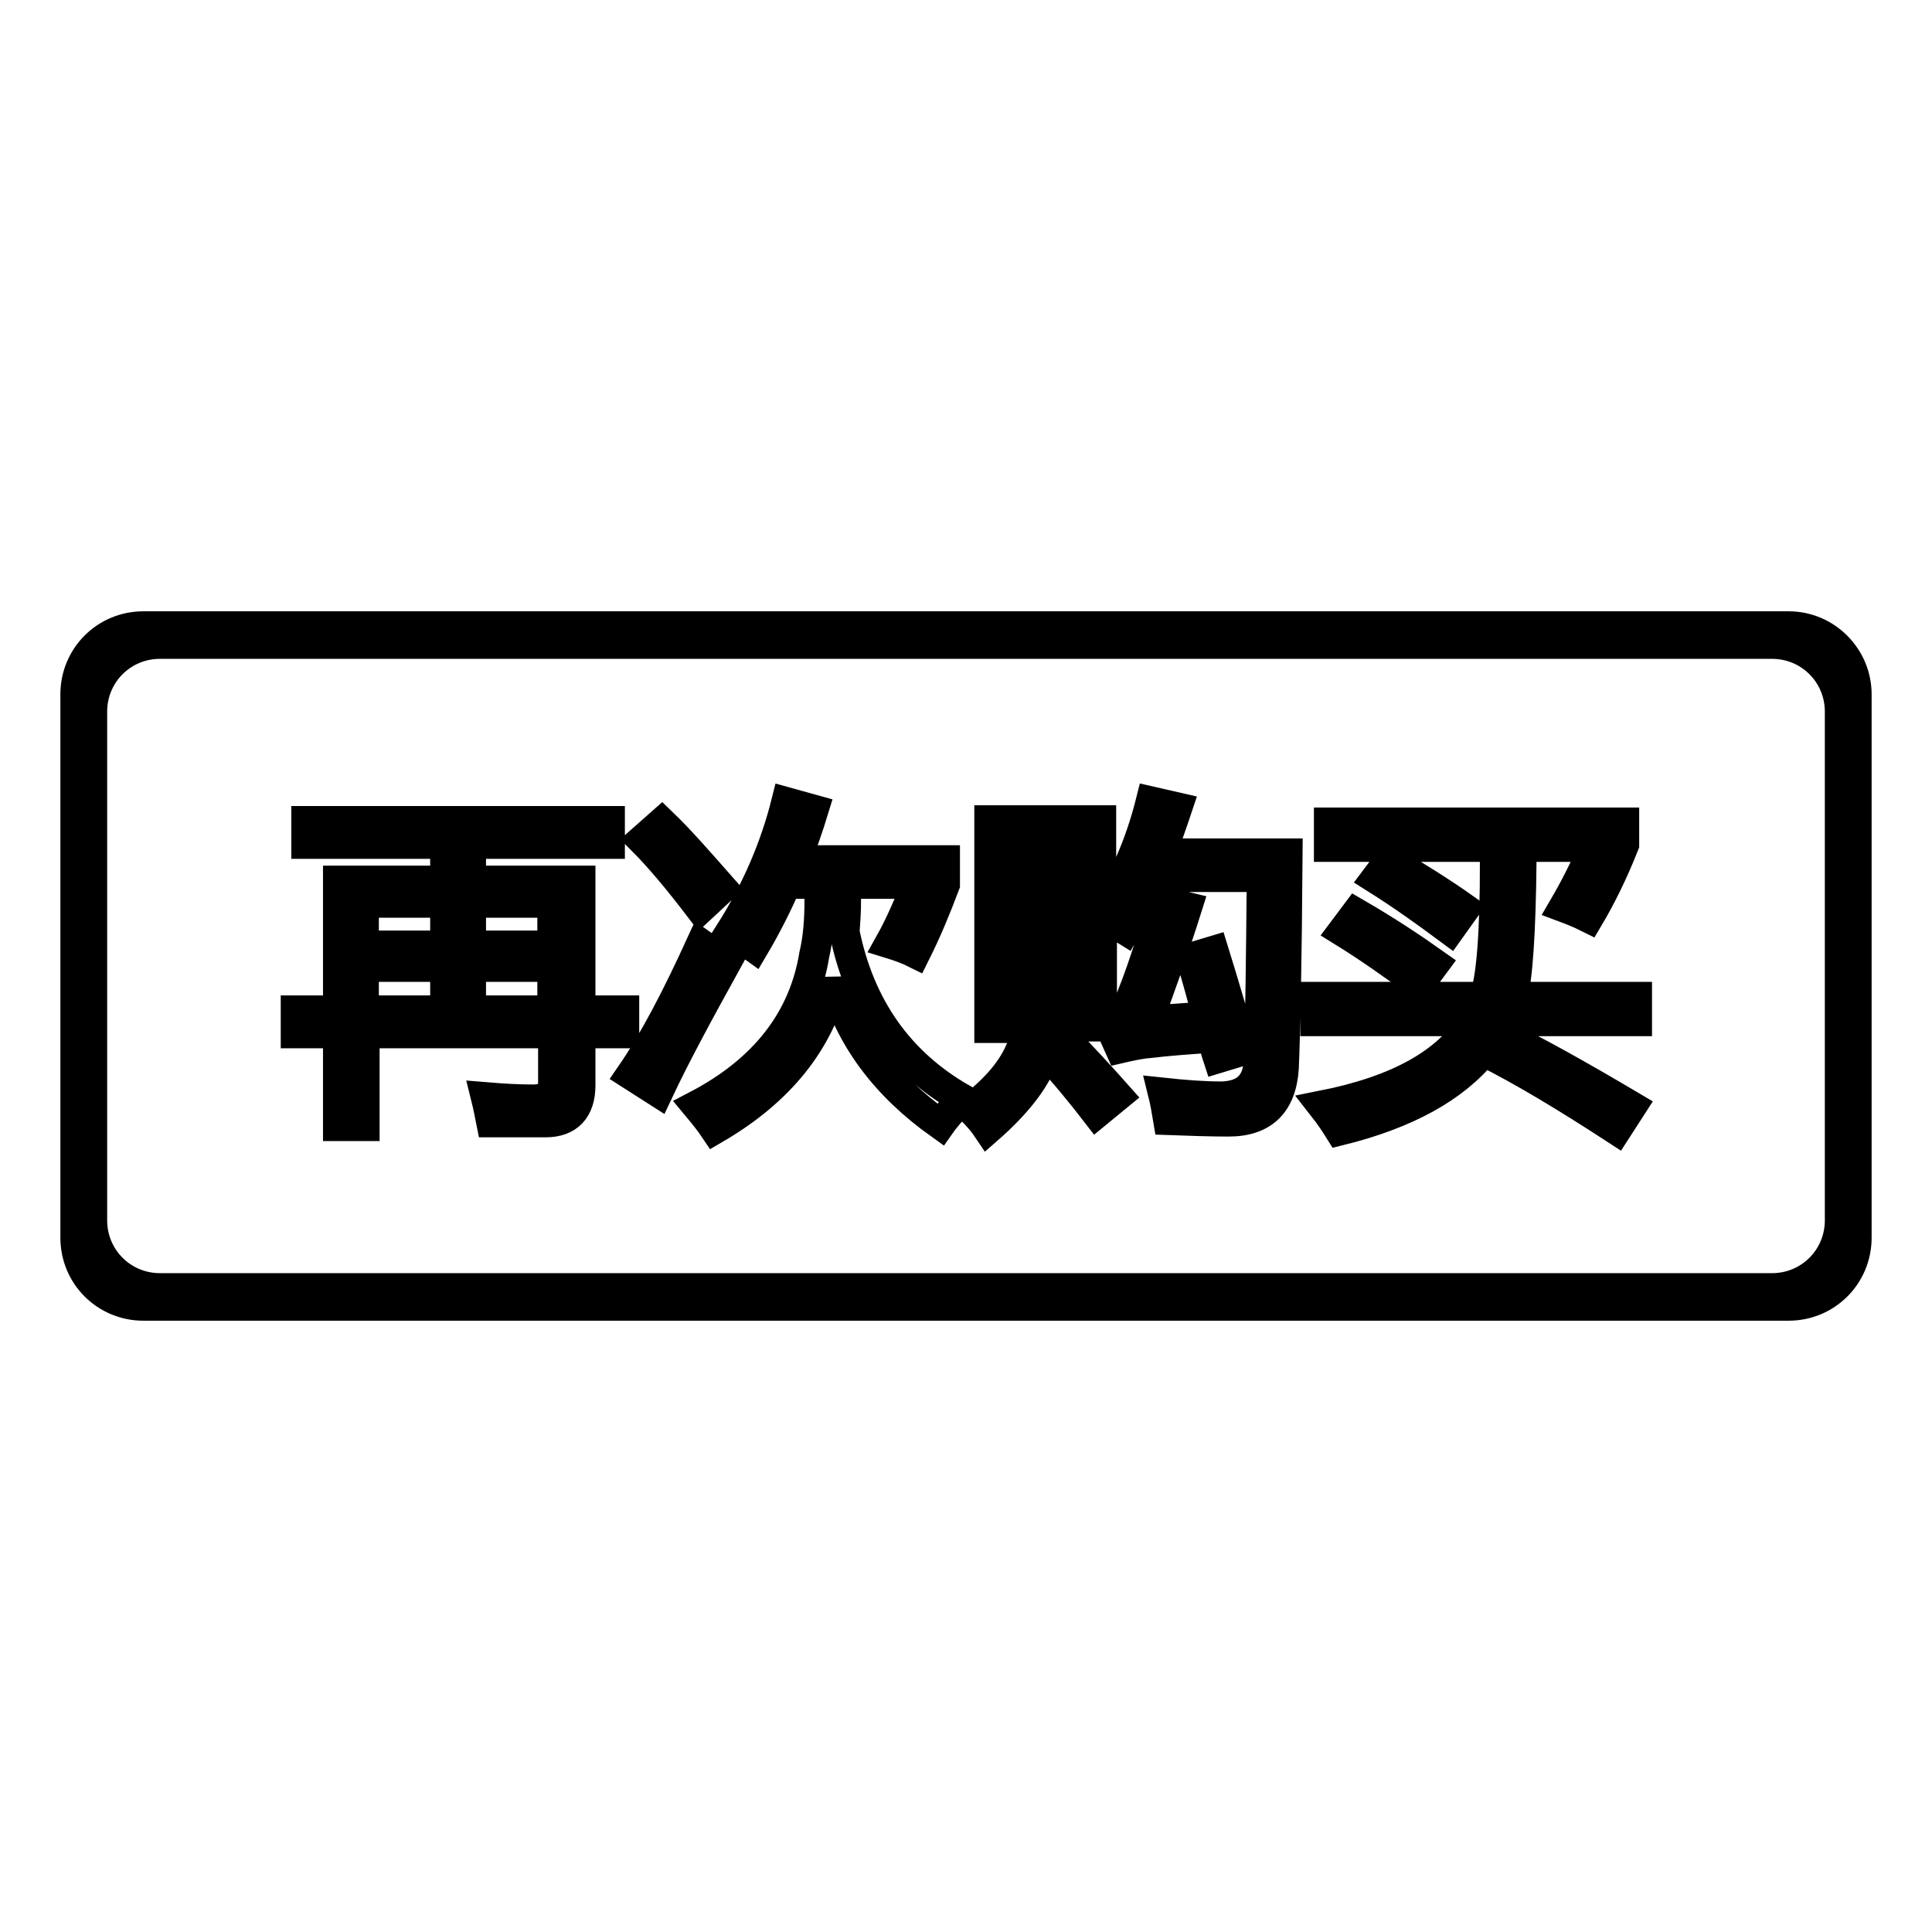 <?xml version="1.0" encoding="utf-8"?>
<!-- Svg Vector Icons : http://www.onlinewebfonts.com/icon -->
<!DOCTYPE svg PUBLIC "-//W3C//DTD SVG 1.1//EN" "http://www.w3.org/Graphics/SVG/1.1/DTD/svg11.dtd">
<svg version="1.1" xmlns="http://www.w3.org/2000/svg" xmlns:xlink="http://www.w3.org/1999/xlink" x="0px" y="0px" viewBox="0 0 256 256" enable-background="new 0 0 256 256" xml:space="preserve">
<g><g><path stroke-width="4" fill-opacity="0" stroke="#000000"  d="M194.1,120.4c-3.1-2.2-6.5-4.3-10-6.4l-1.8,2.4c3.5,2.2,6.7,4.5,9.8,6.8L194.1,120.4z M95.7,117.7c-3-3.4-5.6-6.4-8-8.7l-2.6,2.3c2.3,2.3,4.8,5.3,7.7,9.1L95.7,117.7z M104.2,117.1h17.3c-1.1,2.8-2.2,5.4-3.6,7.9c1.3,0.4,2.4,0.8,3.4,1.3c1.4-2.8,2.7-5.9,3.9-9.1V114h-19.7c0.8-2.2,1.6-4.4,2.3-6.7l-3.6-1c-1.5,6-4,11.8-7.5,17.3c1.1,0.5,2.1,1.1,3.2,1.9C101.5,122.8,102.9,120,104.2,117.1z M177.9,123.4c3.4,2.1,6.8,4.5,10.2,7l2-2.7c-3.1-2.2-6.6-4.5-10.4-6.7L177.9,123.4z M156,107l-3.5-0.8c-1.4,5.6-3.6,10.7-6.6,15.1v-12.6h-14.8v27.5h3.2V112h8.5v24h3.2v-14.4c1.2,0.5,2.3,1.1,3.1,1.6c1.2-2.1,2.3-4.4,3.4-7h14.7c-0.1,11.4-0.2,19.5-0.4,24.5c-0.2,3-1.8,4.5-4.9,4.6c-2.4,0-5-0.2-7.8-0.5c0.3,1.2,0.5,2.4,0.7,3.6c2.8,0.1,5.5,0.2,8,0.2c4.6,0,7-2.4,7.3-7.1c0.2-4.7,0.4-14.2,0.5-28.4h-16.8C154.6,111.1,155.3,109.1,156,107z M201.6,114.1h-3.5c0,9.8-0.5,15.8-1.4,18h-22.4v3.2h20.9c-3.3,5.5-9.9,9.2-20,11.2c1.1,1.4,1.8,2.5,2.3,3.3c8.9-2.2,15.2-5.7,19.1-10.5c5.2,2.6,11,6.1,17.6,10.4l2-3.1c-7.1-4.2-13-7.5-17.8-9.8c0.3-0.5,0.6-1,0.8-1.5h17.7v-3.2h-16.5C201.1,129.5,201.5,123.5,201.6,114.1z M161.4,140.2l3.3-1c-1.3-4.6-2.6-9-3.9-13.2l-3,0.9c0.8,2.6,1.5,5.2,2.2,7.8c-2.8,0.2-5.4,0.4-7.9,0.5c1.7-4.6,3.5-9.6,5.2-15l-3.3-0.8c-1.4,5.5-3,10.2-4.6,14c-0.5,1.1-1.3,2-2.3,2.6l1.3,2.9c1.3-0.3,2.6-0.6,3.9-0.7c2.5-0.3,5.2-0.5,8.3-0.7C160.9,138.4,161.1,139.3,161.4,140.2z M237,83H19c-5,0-9,4-9,9V164c0,5,4,9,9,9h218c5,0,9-4,9-9V92C246,87.1,242,83,237,83z M243.8,161.7c0,5-4,9-9,9H21.2c-5,0-9-4-9-9V94.3c0-5,4-9,9-9h213.6c5,0,9,4,9,9V161.7z M76.7,116.7H62.4v-4.9h18.4v-3H40.6v3H59v4.9H44.8v17.2h-5.6v3h5.6v12.3h3.5v-12.3h25v6.5c0,1.6-0.9,2.3-2.7,2.3c-1.8,0-3.8-0.1-6.2-0.3c0.3,1.2,0.5,2.3,0.7,3.3c2.9,0,5.3,0,7.2,0c3,0,4.6-1.7,4.6-4.9v-6.9h5.8v-3h-5.8V116.7z M59,133.9H48.2v-5.8H59V133.9z M59,125.3H48.2v-5.7H59V125.3z M73.2,133.9H62.4v-5.8h10.8V133.9z M73.2,125.3H62.4v-5.7h10.8V125.3z M92.9,125.1c-3.2,7-6.2,12.8-9.3,17.3l3.6,2.3c2.3-4.9,5.4-10.6,9.1-17.3C95.4,126.9,94.3,126.1,92.9,125.1z M111.9,123.5c0.1-1.4,0.2-2.9,0.2-4.3h-3.5c0,2.8-0.2,5.2-0.7,7.3c-1.4,8.6-6.6,15.3-15.6,20c1,1.2,1.8,2.2,2.4,3.1c8.6-5,13.9-11.6,15.8-19.7c2.1,7.6,6.8,13.9,14.1,19.1c0.7-1,1.7-2.1,2.9-3.4C119.1,140.8,113.9,133.4,111.9,123.5z M139,137.8c0.8-3.1,1.2-7.5,1.2-13.2v-8.8H137v10.1c0,6-0.5,10.3-1.6,12.8c-1.1,2.9-3.4,5.6-6.8,8.2c0.9,0.9,1.7,1.8,2.3,2.7c4-3.5,6.6-6.9,7.6-10.2c2.5,2.7,4.8,5.5,6.8,8.1l2.8-2.3c-2.3-2.6-4.9-5.4-7.9-8.5L139,137.8z M207.2,120.2c0.8,0.3,1.9,0.7,3.3,1.4c1.6-2.7,3.2-5.9,4.7-9.7V109h-39.1v3.2h35.1C210,115.1,208.6,117.8,207.2,120.2z"/></g></g>
</svg>